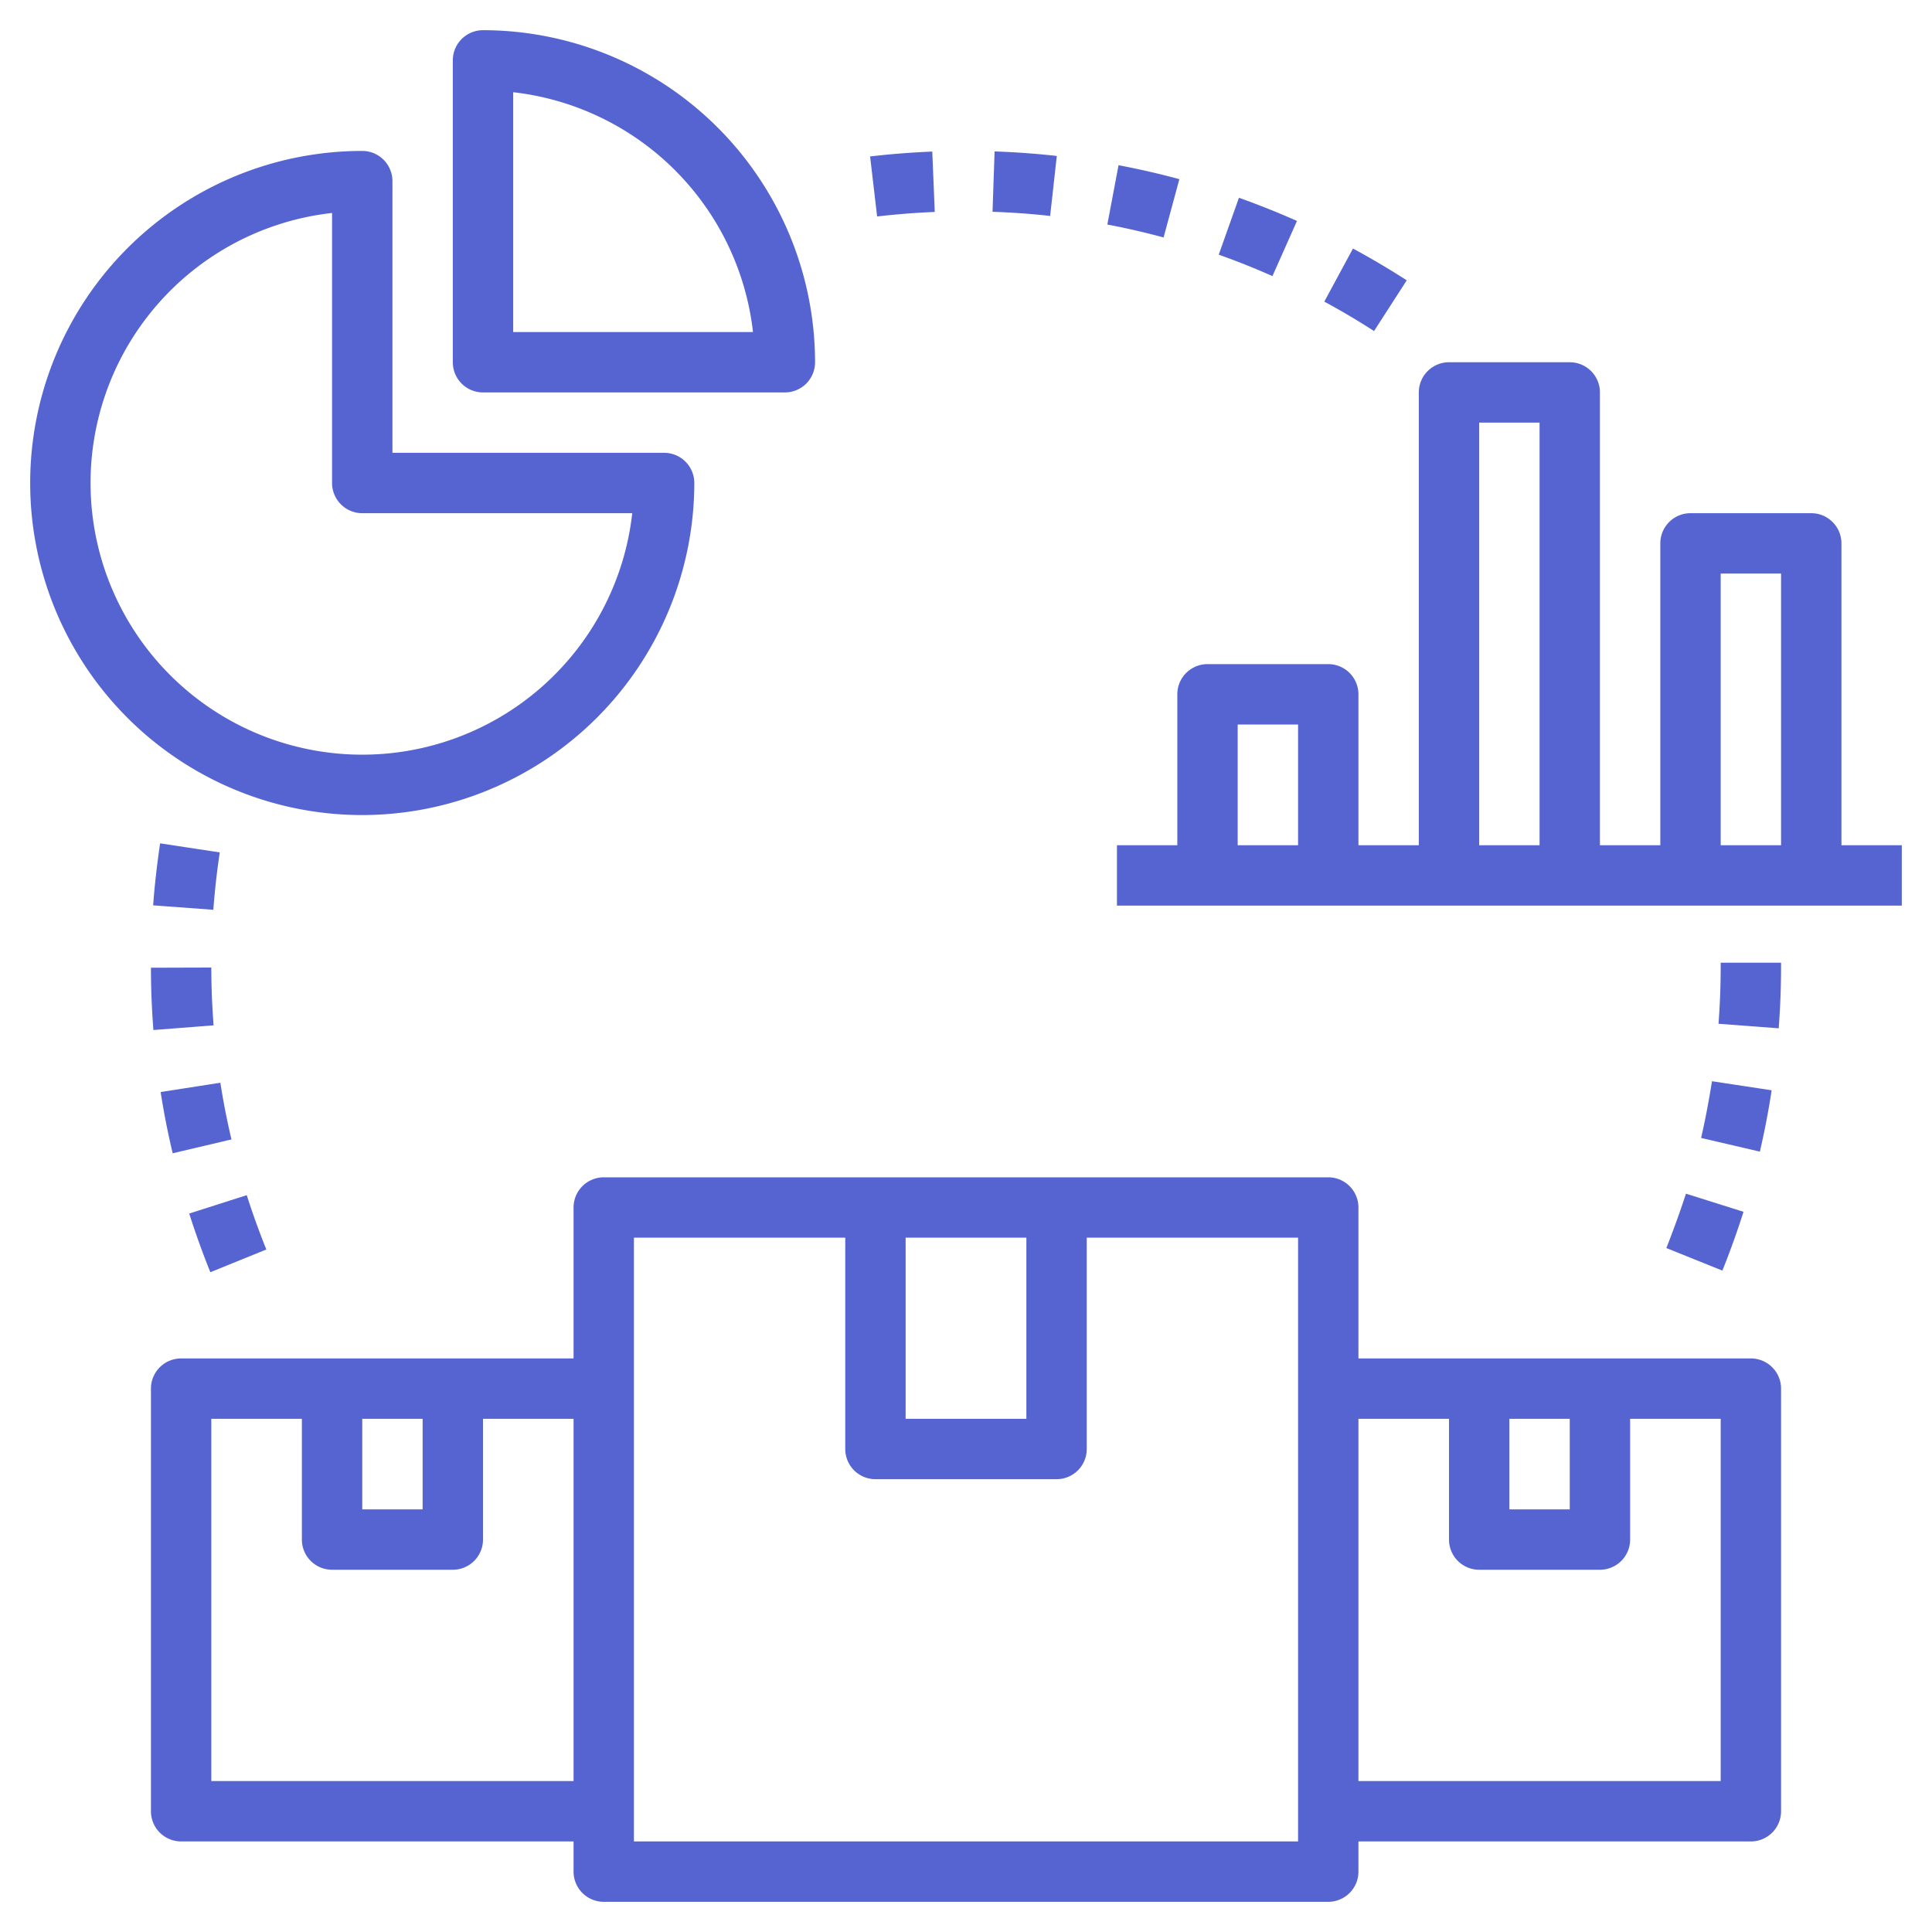 <?xml version="1.0" encoding="UTF-8"?>
<svg xmlns="http://www.w3.org/2000/svg" xmlns:xlink="http://www.w3.org/1999/xlink" version="1.1" width="512" height="512" x="0" y="0" viewBox="0 0 64 64" style="enable-background:new 0 0 512 512" xml:space="preserve" class="">
  <g>
    <path d="M59 60V46a1 1 0 0 0-1-1H45v-5a1 1 0 0 0-1-1H20a1 1 0 0 0-1 1v5H6a1 1 0 0 0-1 1v14a1 1 0 0 0 1 1h13v1a1 1 0 0 0 1 1h24a1 1 0 0 0 1-1v-1h13a1 1 0 0 0 1-1zM12 47h2v3h-2zm7 12H7V47h3v4a1 1 0 0 0 1 1h4a1 1 0 0 0 1-1v-4h3zm11-18h4v6h-4zm13 20H21V41h7v7a1 1 0 0 0 1 1h6a1 1 0 0 0 1-1v-7h7zm7-14h2v3h-2zm7 12H45V47h3v4a1 1 0 0 0 1 1h4a1 1 0 0 0 1-1v-4h3zM63 28h-2V18a1 1 0 0 0-1-1h-4a1 1 0 0 0-1 1v10h-2V13a1 1 0 0 0-1-1h-4a1 1 0 0 0-1 1v15h-2v-5a1 1 0 0 0-1-1h-4a1 1 0 0 0-1 1v5h-2v2h26zm-20 0h-2v-4h2zm8 0h-2V14h2zm8 0h-2v-9h2zM12 27a11.013 11.013 0 0 0 11-11 1 1 0 0 0-1-1h-9V6a1 1 0 0 0-1-1 11 11 0 0 0 0 22zM11 7.055V16a1 1 0 0 0 1 1h8.944A9 9 0 1 1 11 7.055z" fill="#5664d2" opacity="1" data-original="#000000" class=""></path>
    <path d="M16 13h10a1 1 0 0 0 1-1A11.013 11.013 0 0 0 16 1a1 1 0 0 0-1 1v10a1 1 0 0 0 1 1zm1-9.945A9.018 9.018 0 0 1 24.944 11H17zM8.823 41.391c-.238-.589-.457-1.2-.649-1.8l-1.906.609c.209.655.444 1.308.7 1.944zM55.2 41.343l1.856.747c.257-.637.491-1.293.7-1.948l-1.906-.6a32.444 32.444 0 0 1-.65 1.801zM5.321 36.175c.107.682.24 1.365.4 2.029l1.947-.459a24.06 24.06 0 0 1-.368-1.878zM58.688 36.117l-1.976-.3c-.1.625-.217 1.257-.361 1.879l1.947.453c.156-.673.288-1.357.39-2.032zM5.082 34.121l1.994-.155A24.754 24.754 0 0 1 7 32.051l-2 .006c0 .691.029 1.385.082 2.064zM59 31.891h-2V32c0 .637-.024 1.28-.072 1.913l1.994.151c.052-.683.078-1.377.078-2.064zM7.28 28.237l-1.976-.3c-.1.678-.181 1.369-.231 2.054l1.994.147c.047-.638.119-1.274.213-1.901zM43.869 9.992c.561.3 1.115.632 1.648.974l1.083-1.68a27.04 27.04 0 0 0-1.781-1.053zM42.151 9.146l.813-1.827a27.572 27.572 0 0 0-1.922-.768l-.67 1.885c.601.213 1.199.452 1.779.71zM36.682 7.438a24.63 24.63 0 0 1 1.863.428l.523-1.931a26.704 26.704 0 0 0-2.015-.462zM29.056 7.171c.628-.073 1.27-.124 1.909-.15l-.082-2c-.689.028-1.382.082-2.06.162zM34.787 7.153l.221-1.987a27.19 27.19 0 0 0-2.061-.15l-.068 2c.636.021 1.278.067 1.908.137z" fill="#5664d2" opacity="1" data-original="#000000" class=""></path>
  </g>
</svg>
